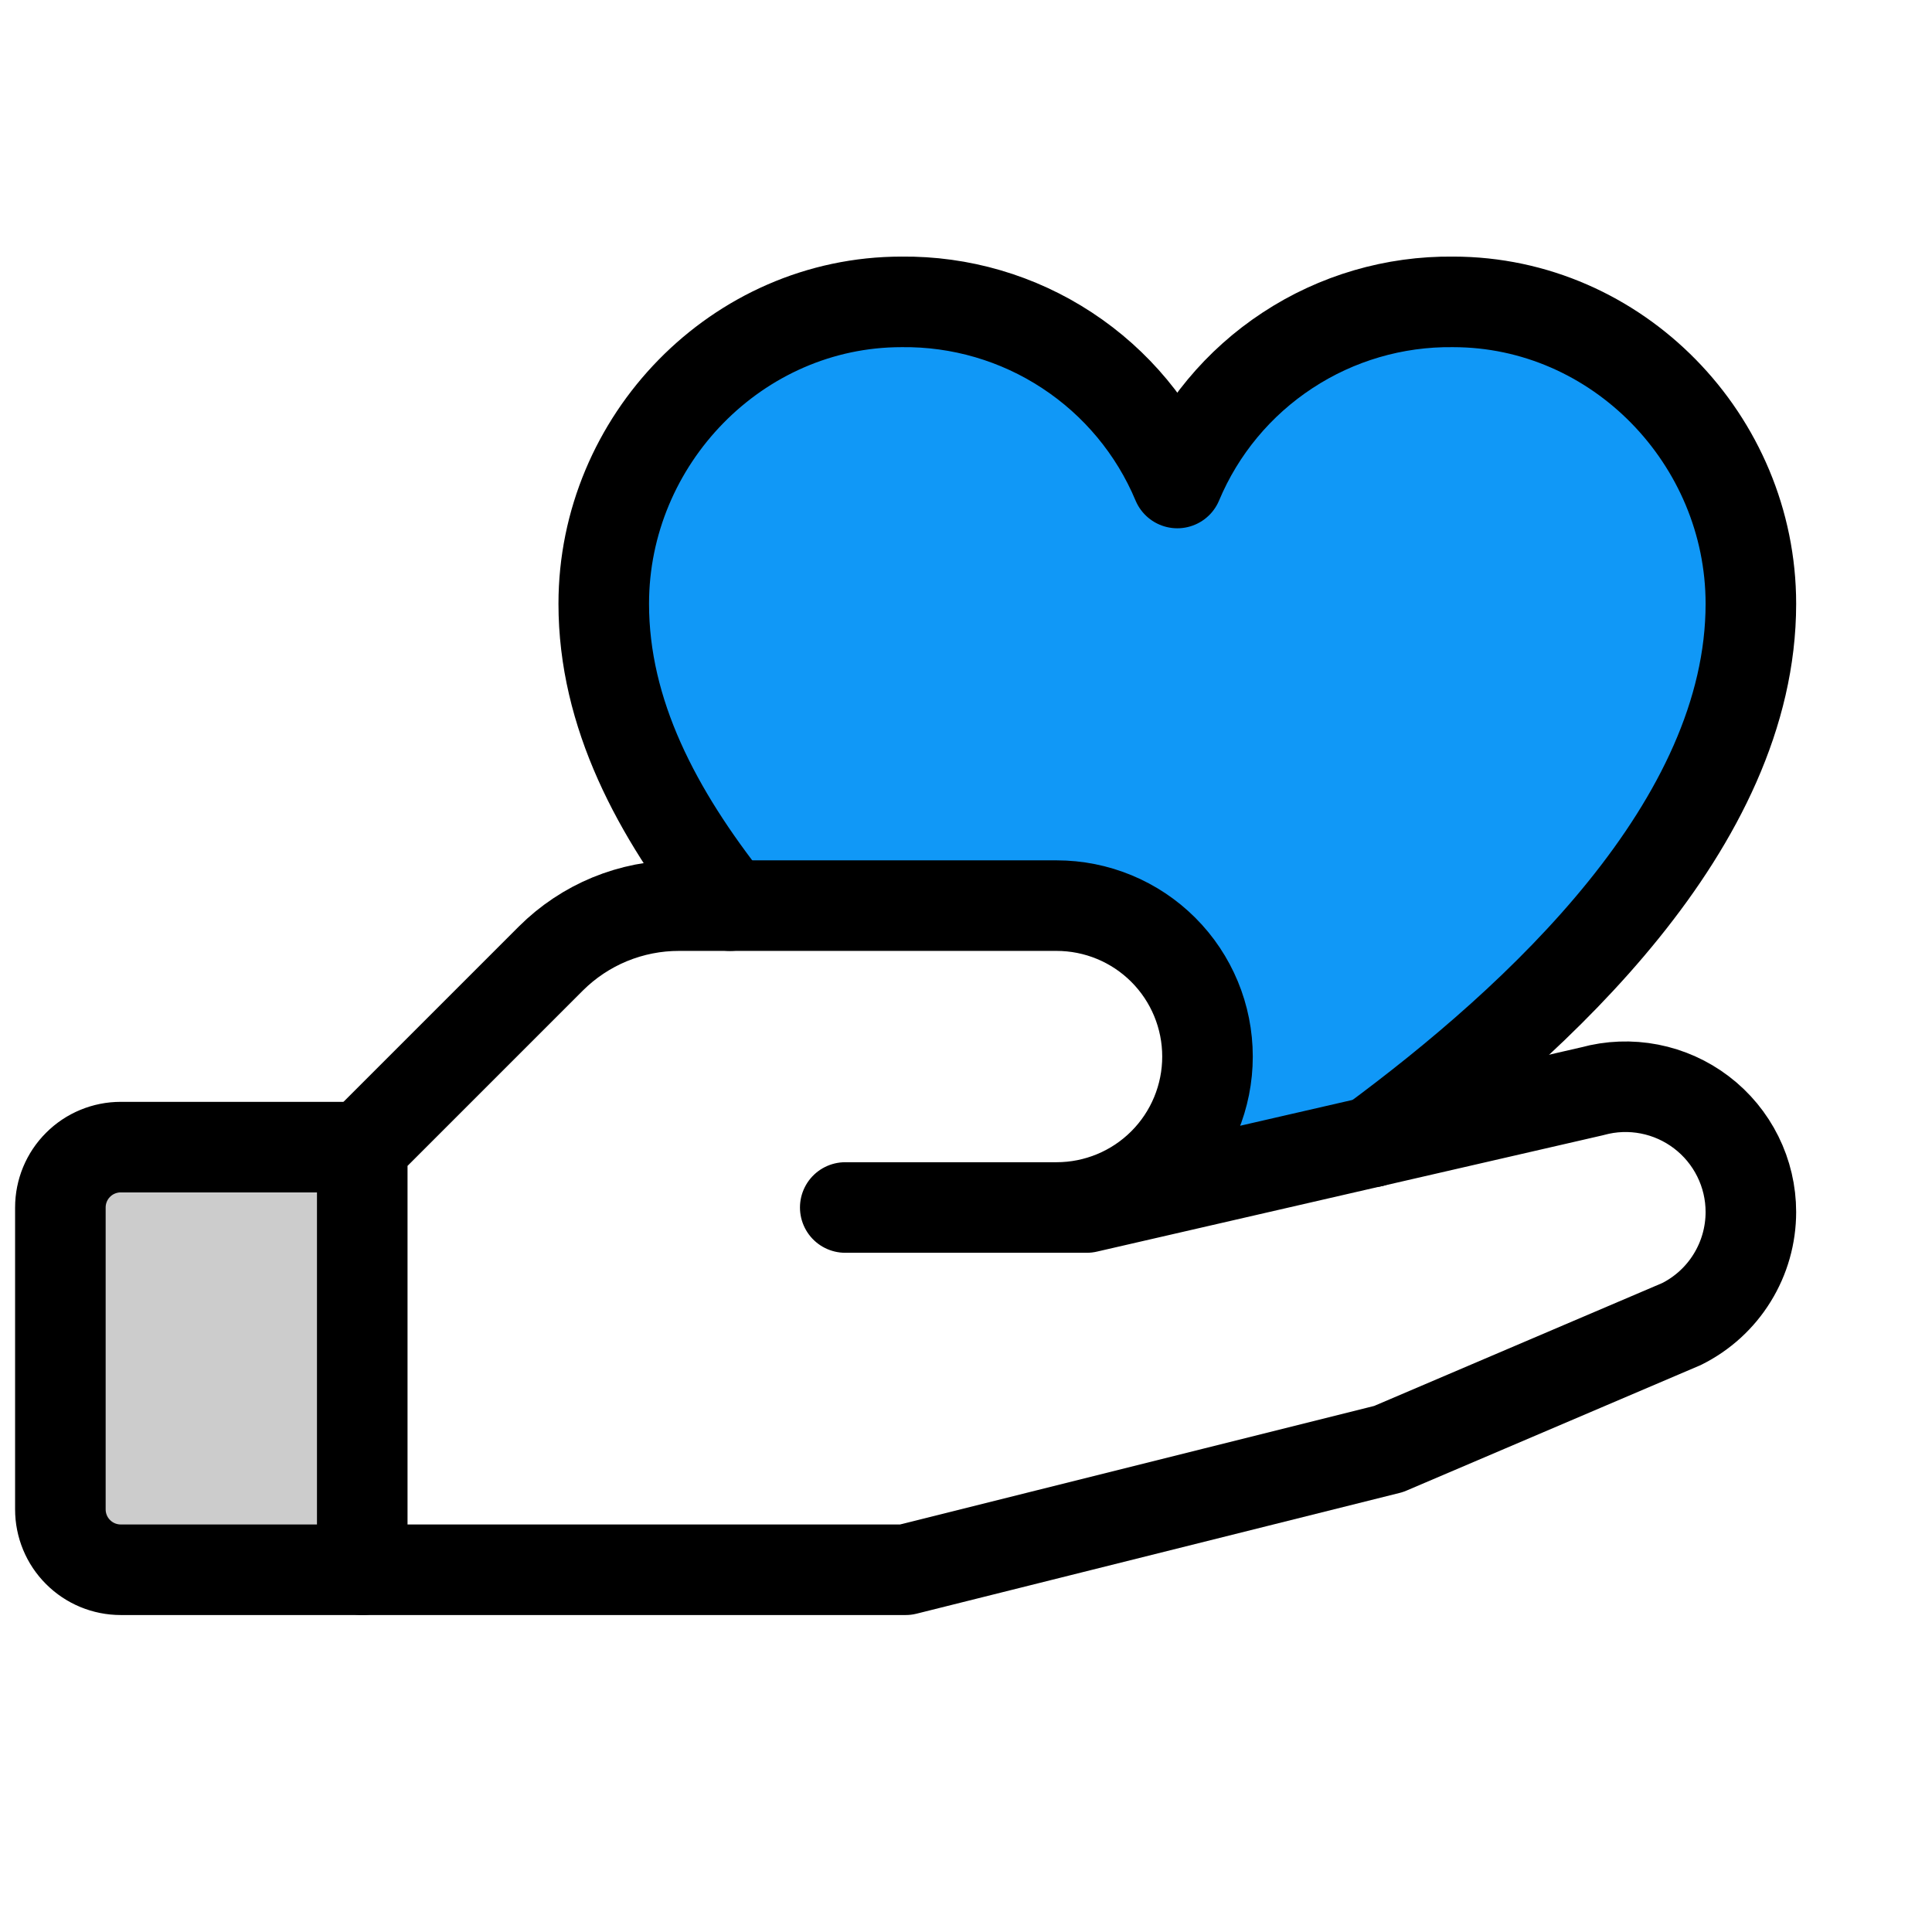 <svg width="32" height="32" viewBox="0 0 32 32" fill="none" xmlns="http://www.w3.org/2000/svg">
<g clip-path="url(#clip0_2138_167)">
<path opacity="0.2" d="M6 26H2C1.735 26 1.48 25.895 1.293 25.707C1.105 25.52 1 25.265 1 25V20C1 19.735 1.105 19.48 1.293 19.293C1.48 19.105 1.735 19 2 19H6V26Z" fill="black"/>
<path d="M17.5 15C18.163 15 18.799 15.264 19.268 15.732C19.737 16.201 20 16.837 20 17.5C20 18.163 19.737 18.799 19.268 19.268C18.799 19.737 18.163 20 17.5 20H18L22.723 18.915C25.477 16.884 29 13.654 29 10C29 7.289 26.791 5 24.067 5C23.094 4.989 22.139 5.268 21.326 5.803C20.512 6.337 19.876 7.102 19.5 8C19.124 7.102 18.488 6.337 17.674 5.803C16.861 5.268 15.906 4.989 14.932 5C12.209 5 10 7.289 10 10C10 11.82 10.875 13.464 12.091 15H17.5Z" fill="#1098F7"/>
<path d="M6 26H2C1.735 26 1.48 25.895 1.293 25.707C1.105 25.52 1 25.265 1 25V20C1 19.735 1.105 19.48 1.293 19.293C1.48 19.105 1.735 19 2 19H6" stroke="black" stroke-width="1.5" stroke-linecap="round" stroke-linejoin="round"/>
<path d="M14 20H18L26.375 18.074C26.683 17.989 27.006 17.977 27.32 18.038C27.633 18.099 27.928 18.231 28.182 18.425C28.436 18.618 28.642 18.868 28.784 19.154C28.926 19.44 29 19.755 29 20.074C29 20.459 28.893 20.837 28.69 21.165C28.488 21.493 28.197 21.758 27.852 21.93L23 24L15 26H6V19L9.125 15.875C9.404 15.597 9.736 15.376 10.1 15.226C10.465 15.076 10.856 14.999 11.25 15H17.5C18.163 15 18.799 15.263 19.268 15.732C19.737 16.201 20 16.837 20 17.5C20 18.163 19.737 18.799 19.268 19.268C18.799 19.737 18.163 20 17.5 20H14Z" stroke="black" stroke-width="1.5" stroke-linecap="round" stroke-linejoin="round"/>
<path d="M12.091 15C10.875 13.465 10 11.82 10 10C10 7.289 12.209 5 14.932 5C15.906 4.989 16.861 5.268 17.674 5.803C18.488 6.337 19.124 7.102 19.5 8C19.876 7.102 20.512 6.337 21.326 5.803C22.139 5.268 23.094 4.989 24.067 5C26.791 5 29 7.289 29 10C29 13.654 25.477 16.884 22.723 18.915" stroke="black" stroke-width="1.5" stroke-linecap="round" stroke-linejoin="round"/>
</g>
<defs>
<clipPath id="clip0_2138_167">
<rect width="32" height="32" fill="white"/>
</clipPath>
</defs>
</svg>
